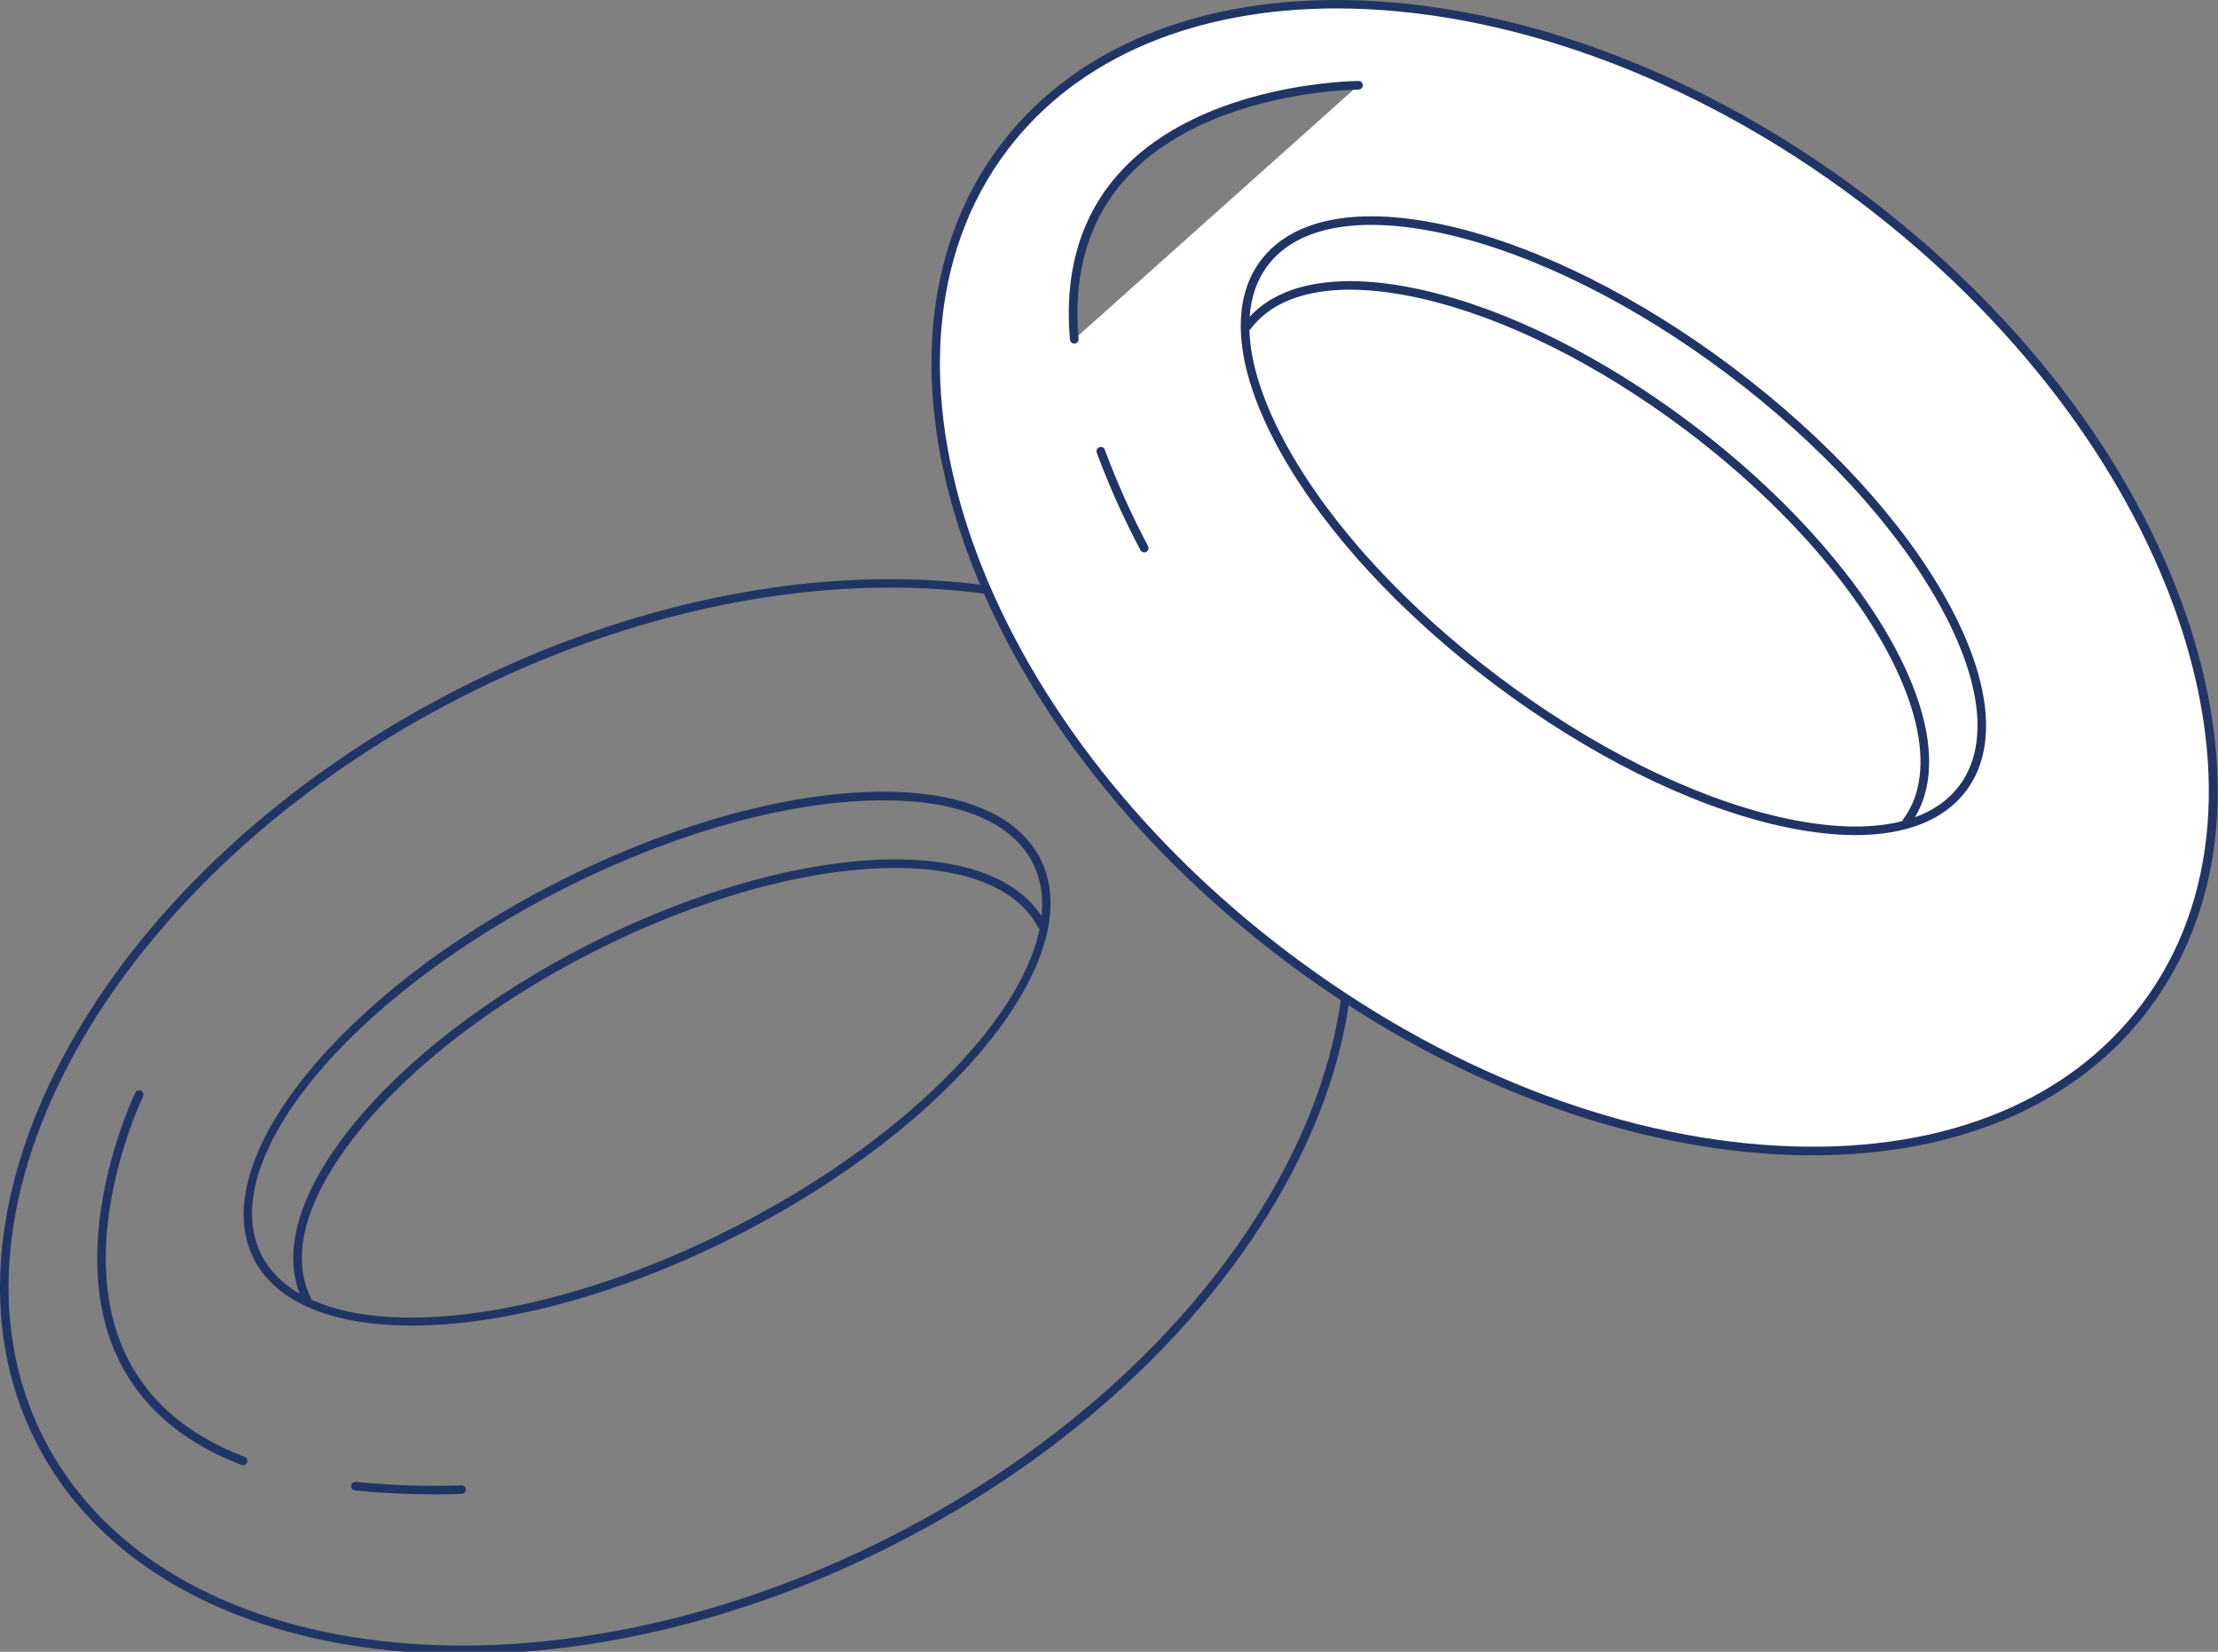 <?xml version="1.0" encoding="utf-8"?>
<!-- Generator: Adobe Illustrator 15.1.0, SVG Export Plug-In . SVG Version: 6.00 Build 0)  -->
<!DOCTYPE svg PUBLIC "-//W3C//DTD SVG 1.1//EN" "http://www.w3.org/Graphics/SVG/1.1/DTD/svg11.dtd">
<svg version="1.1" id="Warstwa_1" xmlns="http://www.w3.org/2000/svg" xmlns:xlink="http://www.w3.org/1999/xlink" x="0px" y="0px"
	 width="235px" height="175px" viewBox="0 0 235 175" enable-background="new 0 0 235 175" xml:space="preserve">
<rect x="0" y="0" width="235" height="175" fill="#808080" stroke="none"/>
<g transform="translate(-176.328 -754.185)">
	<g transform="matrix(0.891, -0.454, 0.454, 0.891, 177, 900.159)">
		<g transform="translate(0.001 0)">
			<path fill="#203466" d="M29.805,48.036C11.533,38.727-0.284,24.035-0.292,7.541C-0.308-20.507,33.83-43.306,75.806-43.284
				c41.975,0.022,76.137,22.859,76.153,50.908l0,0l0-0.002l0,0c0.013,28.047-34.123,50.847-76.099,50.826
				C58.569,58.439,42.603,54.557,29.805,48.036z M121.486-32.059c-12.676-6.459-28.514-10.305-45.679-10.314
				C34.333-42.395,0.605-20.003,0.619,7.541c0.015,27.544,33.767,49.974,75.24,49.995c41.473,0.021,75.202-22.37,75.187-49.916l0,0
				C151.039-8.523,139.436-22.913,121.486-32.059z M34.817,31.61c-2.506-1.277-4.959-2.684-7.322-4.2
				c-0.211-0.135-0.273-0.417-0.138-0.629c0.137-0.211,0.422-0.274,0.63-0.136c3.134,2.009,6.432,3.832,9.801,5.403
				c0.233,0.109,0.326,0.378,0.22,0.605c-0.106,0.228-0.378,0.326-0.606,0.22C36.537,32.468,35.674,32.046,34.817,31.61z
				 M18.144,19.646c-0.048-0.025-0.093-0.059-0.132-0.101c-4.873-5.402-7.044-11.268-6.453-17.436
				c1.231-12.833,14.197-22.72,14.328-22.818c0.201-0.15,0.485-0.109,0.638,0.09c0.152,0.201,0.112,0.487-0.089,0.638
				c-0.127,0.095-12.779,9.75-13.969,22.181c-0.564,5.901,1.53,11.531,6.223,16.735c0.168,0.187,0.154,0.474-0.033,0.643
				C18.511,19.71,18.308,19.73,18.144,19.646z M40.781,14.574C33.505,10.866,29.086,6.005,29.084,0.69
				c-0.006-11.576,20.96-20.982,46.735-20.968c12.427,0.006,24.118,2.163,32.919,6.073c8.913,3.958,13.818,9.256,13.834,14.925
				c0,0.007,0.001,0.014,0.001,0.02c0.006,11.577-20.958,20.986-46.732,20.974C61.896,21.706,49.355,18.942,40.781,14.574z
				 M32.554,7.31c6.259,7.838,23.3,13.482,43.285,13.493c19.987,0.009,37.023-5.618,43.272-13.451
				c-0.032-0.061-0.049-0.13-0.049-0.205c-0.003-3.113-1.77-6.217-5.111-8.974c-7.585-6.254-22.197-10.142-38.13-10.151
				c-11.605-0.007-22.508,2.008-30.7,5.672c-8.076,3.612-12.521,8.375-12.519,13.41C32.604,7.177,32.586,7.248,32.554,7.31z
				 M110.564-12.328c-0.701-0.357-1.433-0.706-2.195-1.044c-8.687-3.859-20.247-5.988-32.549-5.995
				c-25.273-0.013-45.83,8.985-45.825,20.059c0.001,1.901,0.608,3.743,1.742,5.488c0.494-5.065,5.07-9.764,13.013-13.317
				c8.306-3.715,19.342-5.758,31.073-5.751c16.136,0.007,30.97,3.978,38.71,10.359c3.235,2.67,5.084,5.678,5.395,8.753
				c1.126-1.738,1.73-3.569,1.733-5.463c0-0.006,0-0.012-0.001-0.019C121.658-4.082,117.74-8.672,110.564-12.328z"/>
		</g>
	</g>
	<g transform="matrix(0.799, 0.602, -0.602, 0.799, 347.382, 754.885)">
		<g transform="translate(0.001 0)">
			<g>
				<path fill="#FFFFFF" d="M-10.686,50.412c0.006-10.805,19.569-19.576,43.689-19.591c16.589-0.011,31.008,4.119,38.399,10.213
					c3.361,2.771,5.266,5.945,5.266,9.323 M108.643,50.793c-0.016,27.846-33.905,50.441-75.685,50.467
					c-41.779,0.026-75.64-22.527-75.622-50.373C-42.646,23.041-8.762,0.447,33.023,0.419c41.782-0.026,75.638,22.529,75.62,50.375
					L108.643,50.793z M79.272,43.943c-0.007,11.35-20.734,20.56-46.291,20.576c-25.557,0.016-46.275-9.173-46.267-20.517
					c0.006-11.344,20.732-20.555,46.293-20.571c25.562-0.017,46.272,9.17,46.264,20.515L79.272,43.943z M-15.113,70.345
					c3.157,2.026,6.446,3.838,9.846,5.424 M-16.64,22.967c0,0-25.947,19.531-7.854,39.601"/>
				<path fill="#203466" d="M89.973,84.529c-1.047,0.789-2.133,1.558-3.258,2.309c-14.369,9.581-33.461,14.865-53.757,14.878
					c-41.967,0.026-76.095-22.775-76.078-50.828C-43.102,22.836-8.945-0.009,33.022-0.035C53.32-0.049,72.404,5.212,86.761,14.776
					c14.413,9.601,22.346,22.393,22.338,36.017l0,0C109.091,63.354,102.333,75.217,89.973,84.529z M-23.385,17.859
					c-11.703,8.818-18.816,20.383-18.824,33.028c-0.017,27.552,33.703,49.945,75.166,49.919
					c20.119-0.015,39.031-5.243,53.252-14.726c14.177-9.44,21.97-21.976,21.978-35.286l0,0
					c0.019-27.552-33.702-49.945-75.166-49.918C10.588,0.89-9.589,7.465-23.385,17.859z M73.177,54.723
					c-2.001,1.507-4.439,2.909-7.285,4.175c-8.8,3.911-20.489,6.07-32.911,6.077c-12.422,0.008-24.108-2.137-32.905-6.038
					c-8.916-3.953-13.822-9.257-13.818-14.935c0.004-5.678,4.915-10.986,13.835-14.95c8.801-3.912,20.49-6.069,32.914-6.077
					c12.425-0.008,24.11,2.136,32.906,6.036c8.897,3.946,13.802,9.239,13.813,14.908c0.001,0.007,0.002,0.015,0,0.025
					C79.726,47.81,77.447,51.507,73.177,54.723z M-10.277,50.613c2.22,2.776,5.848,5.33,10.722,7.492
					c8.684,3.851,20.238,5.967,32.536,5.96c12.3-0.009,23.856-2.139,32.542-5.999c4.878-2.17,8.509-4.728,10.734-7.509
					c-0.029-0.061-0.045-0.128-0.045-0.199c0.002-3.117-1.763-6.218-5.1-8.972c-7.576-6.246-22.178-10.12-38.109-10.109
					C21.4,31.284,10.496,33.312,2.302,36.985c-8.079,3.624-12.529,8.39-12.532,13.426C-10.23,50.484-10.246,50.552-10.277,50.613z
					 M-4.864,40.067c1.875-1.413,4.147-2.725,6.795-3.912c8.309-3.726,19.344-5.781,31.073-5.788
					c16.132-0.011,30.958,3.942,38.689,10.316c3.229,2.665,5.076,5.668,5.385,8.743c1.141-1.756,1.734-3.589,1.74-5.457
					c0-0.007,0-0.015,0-0.023c0.003-5.297-4.71-10.305-13.273-14.102c-8.681-3.85-20.235-5.966-32.534-5.959
					C20.707,23.894,9.15,26.024,0.462,29.884c-8.567,3.809-13.288,8.822-13.292,14.117c-0.001,1.877,0.59,3.718,1.735,5.481
					C-10.759,46.106-8.611,42.89-4.864,40.067z M-4.993,76.132c-0.13,0.098-0.309,0.123-0.467,0.05
					c-3.403-1.589-6.734-3.423-9.899-5.453c-0.212-0.135-0.273-0.417-0.137-0.629c0.134-0.213,0.417-0.273,0.629-0.137
					c3.131,2.009,6.425,3.823,9.792,5.395c0.228,0.105,0.327,0.377,0.22,0.605C-4.887,76.032-4.936,76.09-4.993,76.132z
					 M-24.22,62.932c-0.187,0.141-0.453,0.118-0.612-0.059c-4.866-5.397-7.029-11.263-6.432-17.432
					c1.245-12.831,14.209-22.733,14.35-22.839l0,0c0.201-0.152,0.487-0.111,0.638,0.089c0.151,0.201,0.111,0.486-0.09,0.638l0,0l0,0
					c-0.129,0.098-12.788,9.768-13.991,22.202c-0.571,5.903,1.515,11.532,6.202,16.731c0.169,0.187,0.153,0.475-0.034,0.643
					C-24.2,62.916-24.21,62.924-24.22,62.932z"/>
			</g>
		</g>
	</g>
</g>
</svg>
